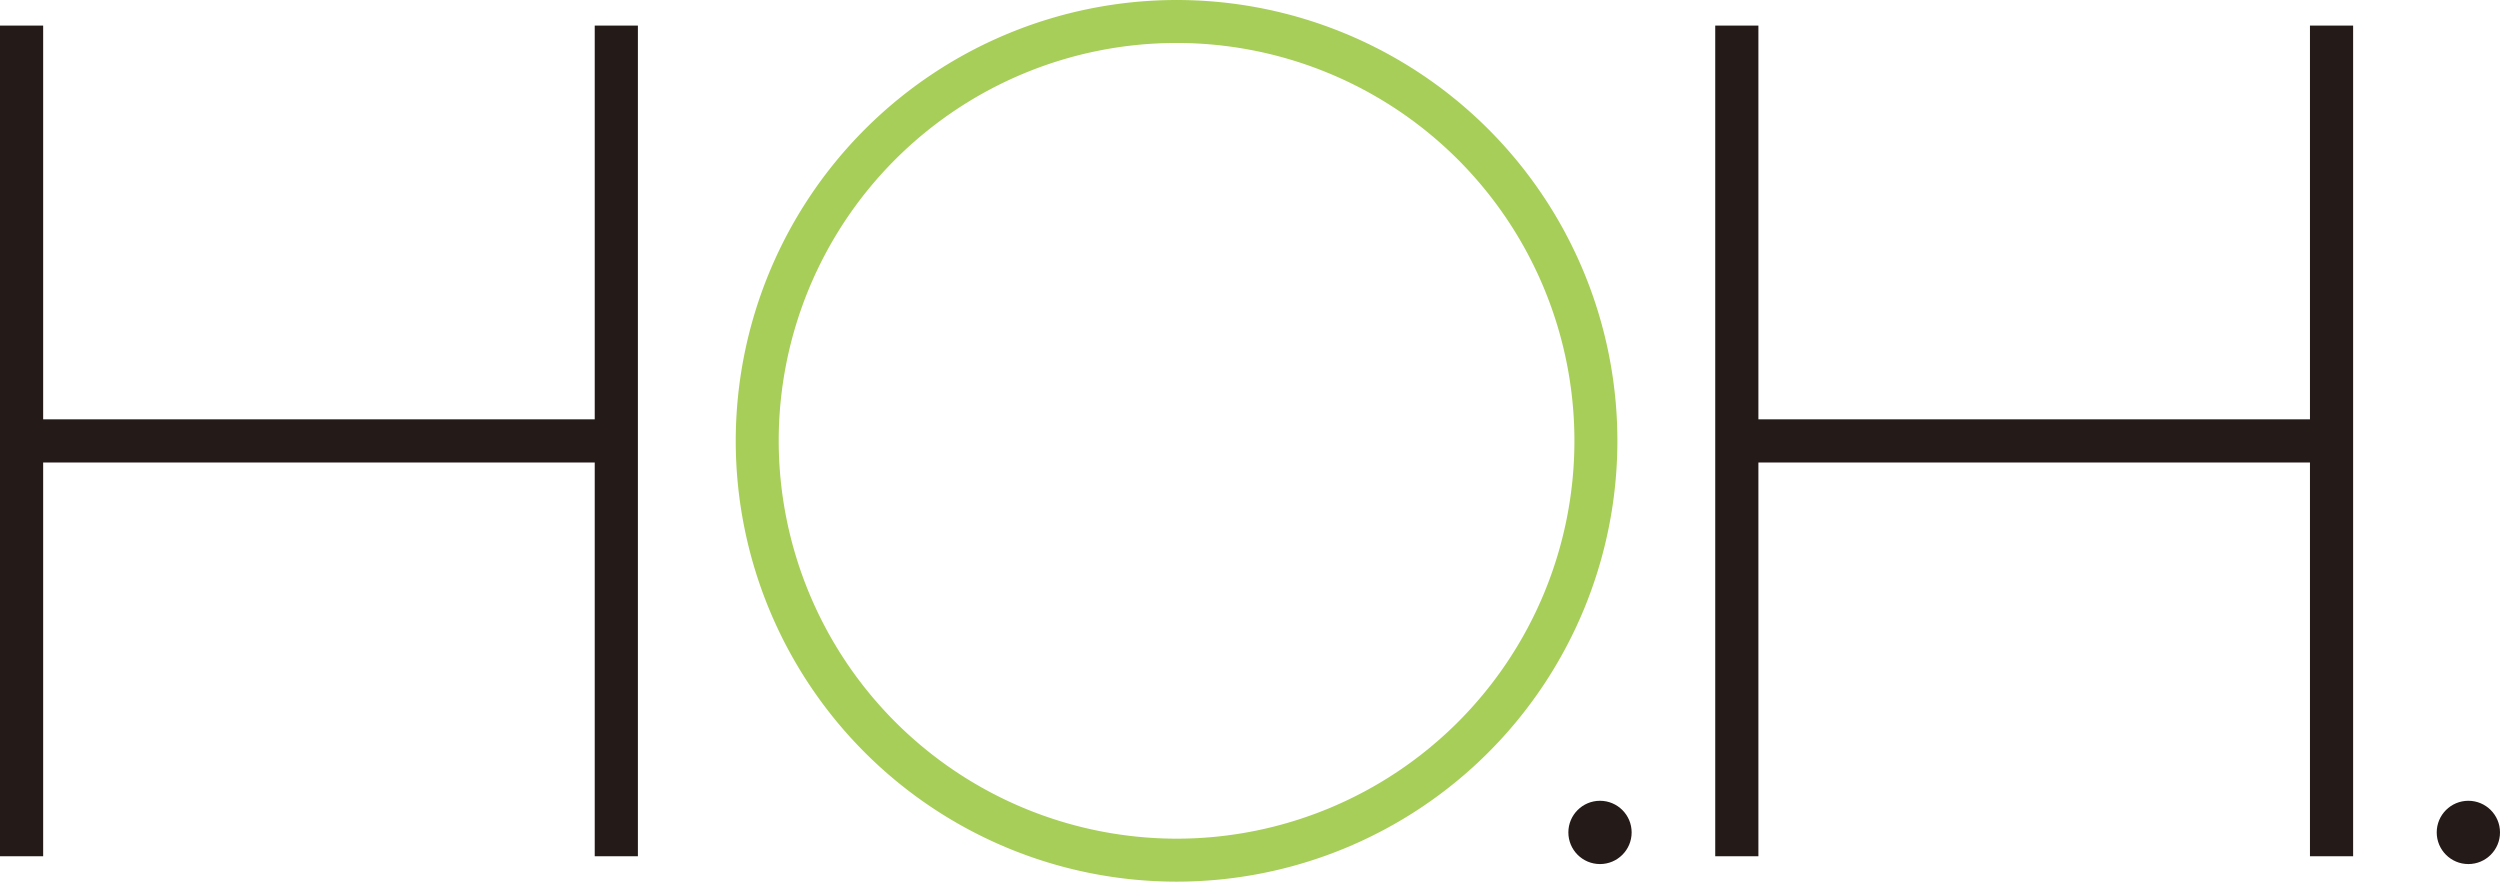 <svg xmlns="http://www.w3.org/2000/svg" viewBox="0 0 128 45.14"><defs><style>.a{fill:#a7ce58;}.b{fill:#241a17;}</style></defs><title>logo-001</title><path class="a" d="M37.67,22.57A22.57,22.57,0,1,0,60.24,0,22.59,22.59,0,0,0,37.67,22.57Zm2.2,0A20.37,20.37,0,1,1,60.24,42.94,20.39,20.39,0,0,1,39.87,22.57Z"/><rect class="b" y="1.31" width="2.21" height="42.53"/><rect class="b" x="1.1" y="21.47" width="30.45" height="2.21"/><rect class="b" x="30.45" y="1.31" width="2.21" height="42.53"/><rect class="b" x="87.82" y="1.31" width="2.21" height="42.53"/><rect class="b" x="88.92" y="21.47" width="30.45" height="2.21"/><rect class="b" x="118.27" y="1.31" width="2.21" height="42.53"/><circle class="b" cx="81.92" cy="42.62" r="1.62"/><circle class="b" cx="126.38" cy="42.62" r="1.62"/></svg>